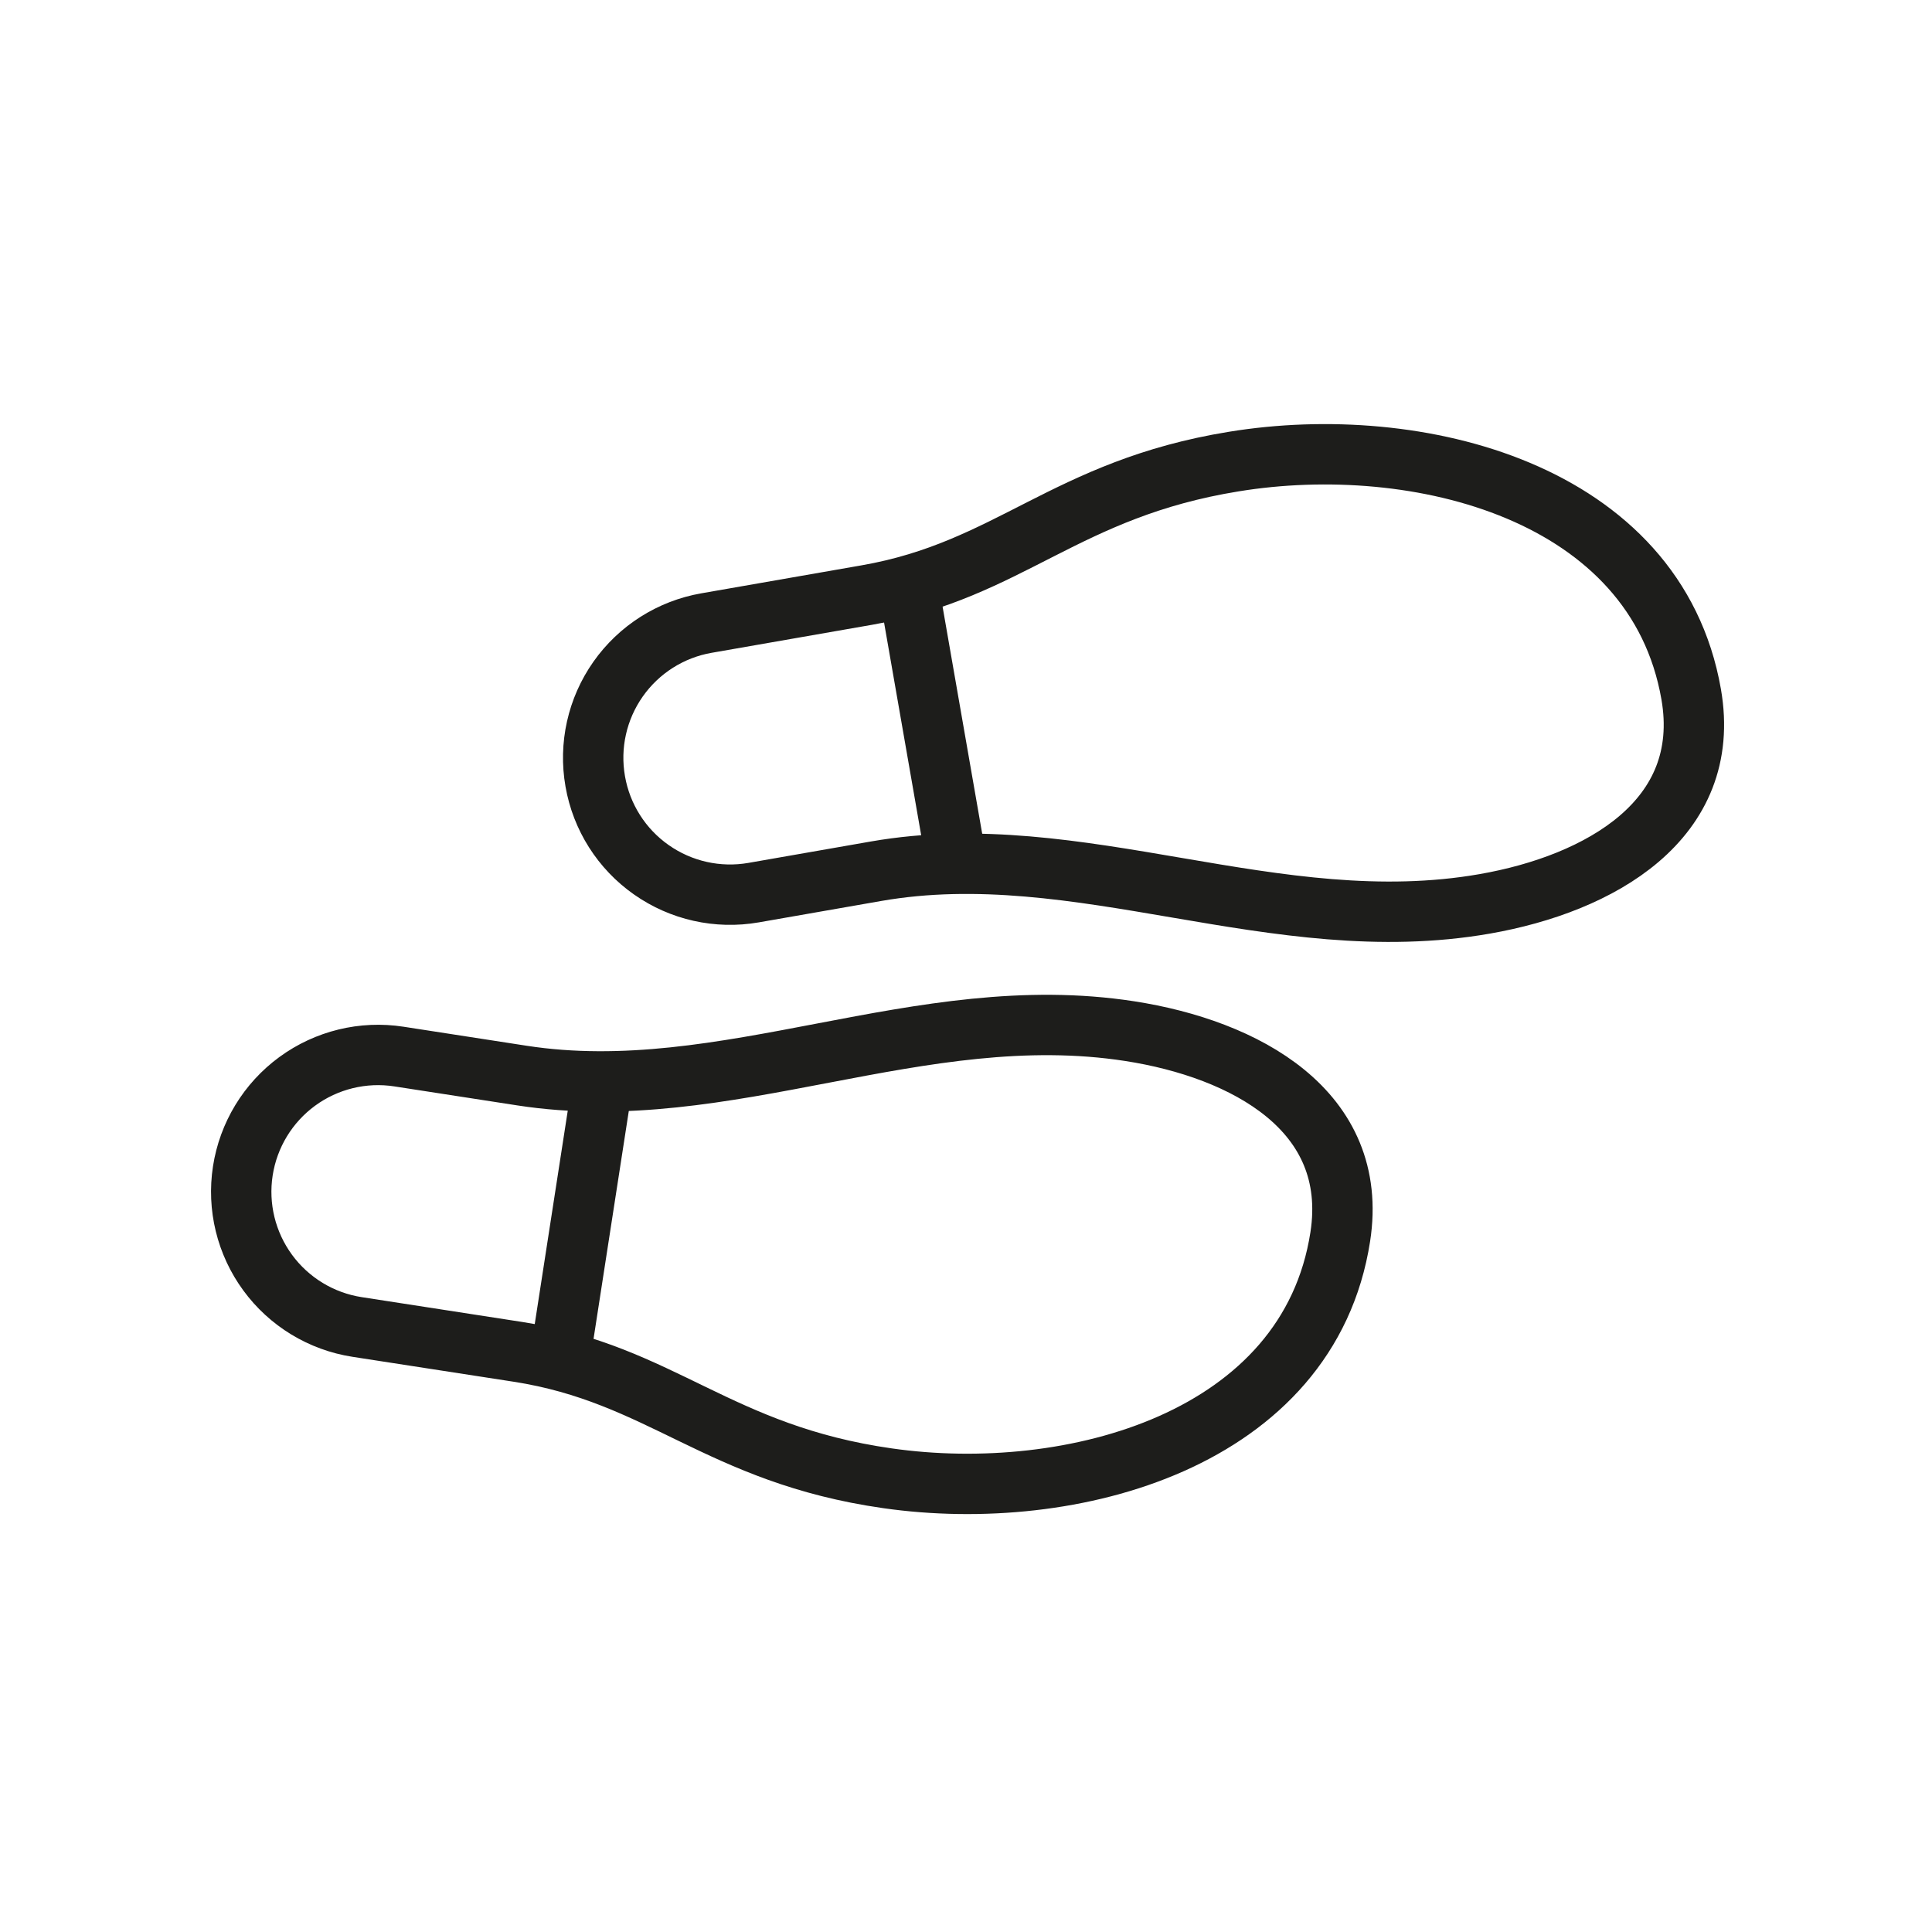<svg width="32" height="32" viewBox="0 0 32 32" fill="none" xmlns="http://www.w3.org/2000/svg">
<path d="M11.701 10.32L14.358 9.856C16.724 9.443 17.64 8.098 20.436 7.645C23.478 7.148 27.424 8.139 28.011 11.498C28.375 13.586 26.489 14.64 24.591 14.971C21.12 15.577 17.883 13.842 14.512 14.43L12.481 14.785C11.889 14.888 11.28 14.752 10.788 14.406C10.296 14.061 9.962 13.534 9.859 12.942C9.755 12.35 9.891 11.741 10.237 11.249C10.582 10.758 11.109 10.423 11.701 10.32Z" stroke="#1D1D1B" stroke-linecap="round" stroke-linejoin="round"/>
<path d="M5.915 21.979L8.58 22.391C10.954 22.759 11.896 24.085 14.7 24.485C17.751 24.922 21.677 23.856 22.199 20.485C22.523 18.391 20.616 17.374 18.712 17.079C15.23 16.54 12.028 18.338 8.646 17.815L6.608 17.5C6.014 17.408 5.408 17.556 4.923 17.911C4.438 18.266 4.114 18.799 4.022 19.393C3.93 19.987 4.078 20.593 4.433 21.078C4.788 21.563 5.321 21.887 5.915 21.979Z" stroke="#1D1D1B" stroke-linecap="round" stroke-linejoin="round"/>
<path d="M9.968 18.02L9.275 22.499" stroke="#1D1D1B" stroke-linecap="round" stroke-linejoin="round"/>
<path d="M15.05 9.735L15.829 14.2" stroke="#1D1D1B" stroke-linecap="round" stroke-linejoin="round"/>
</svg>
